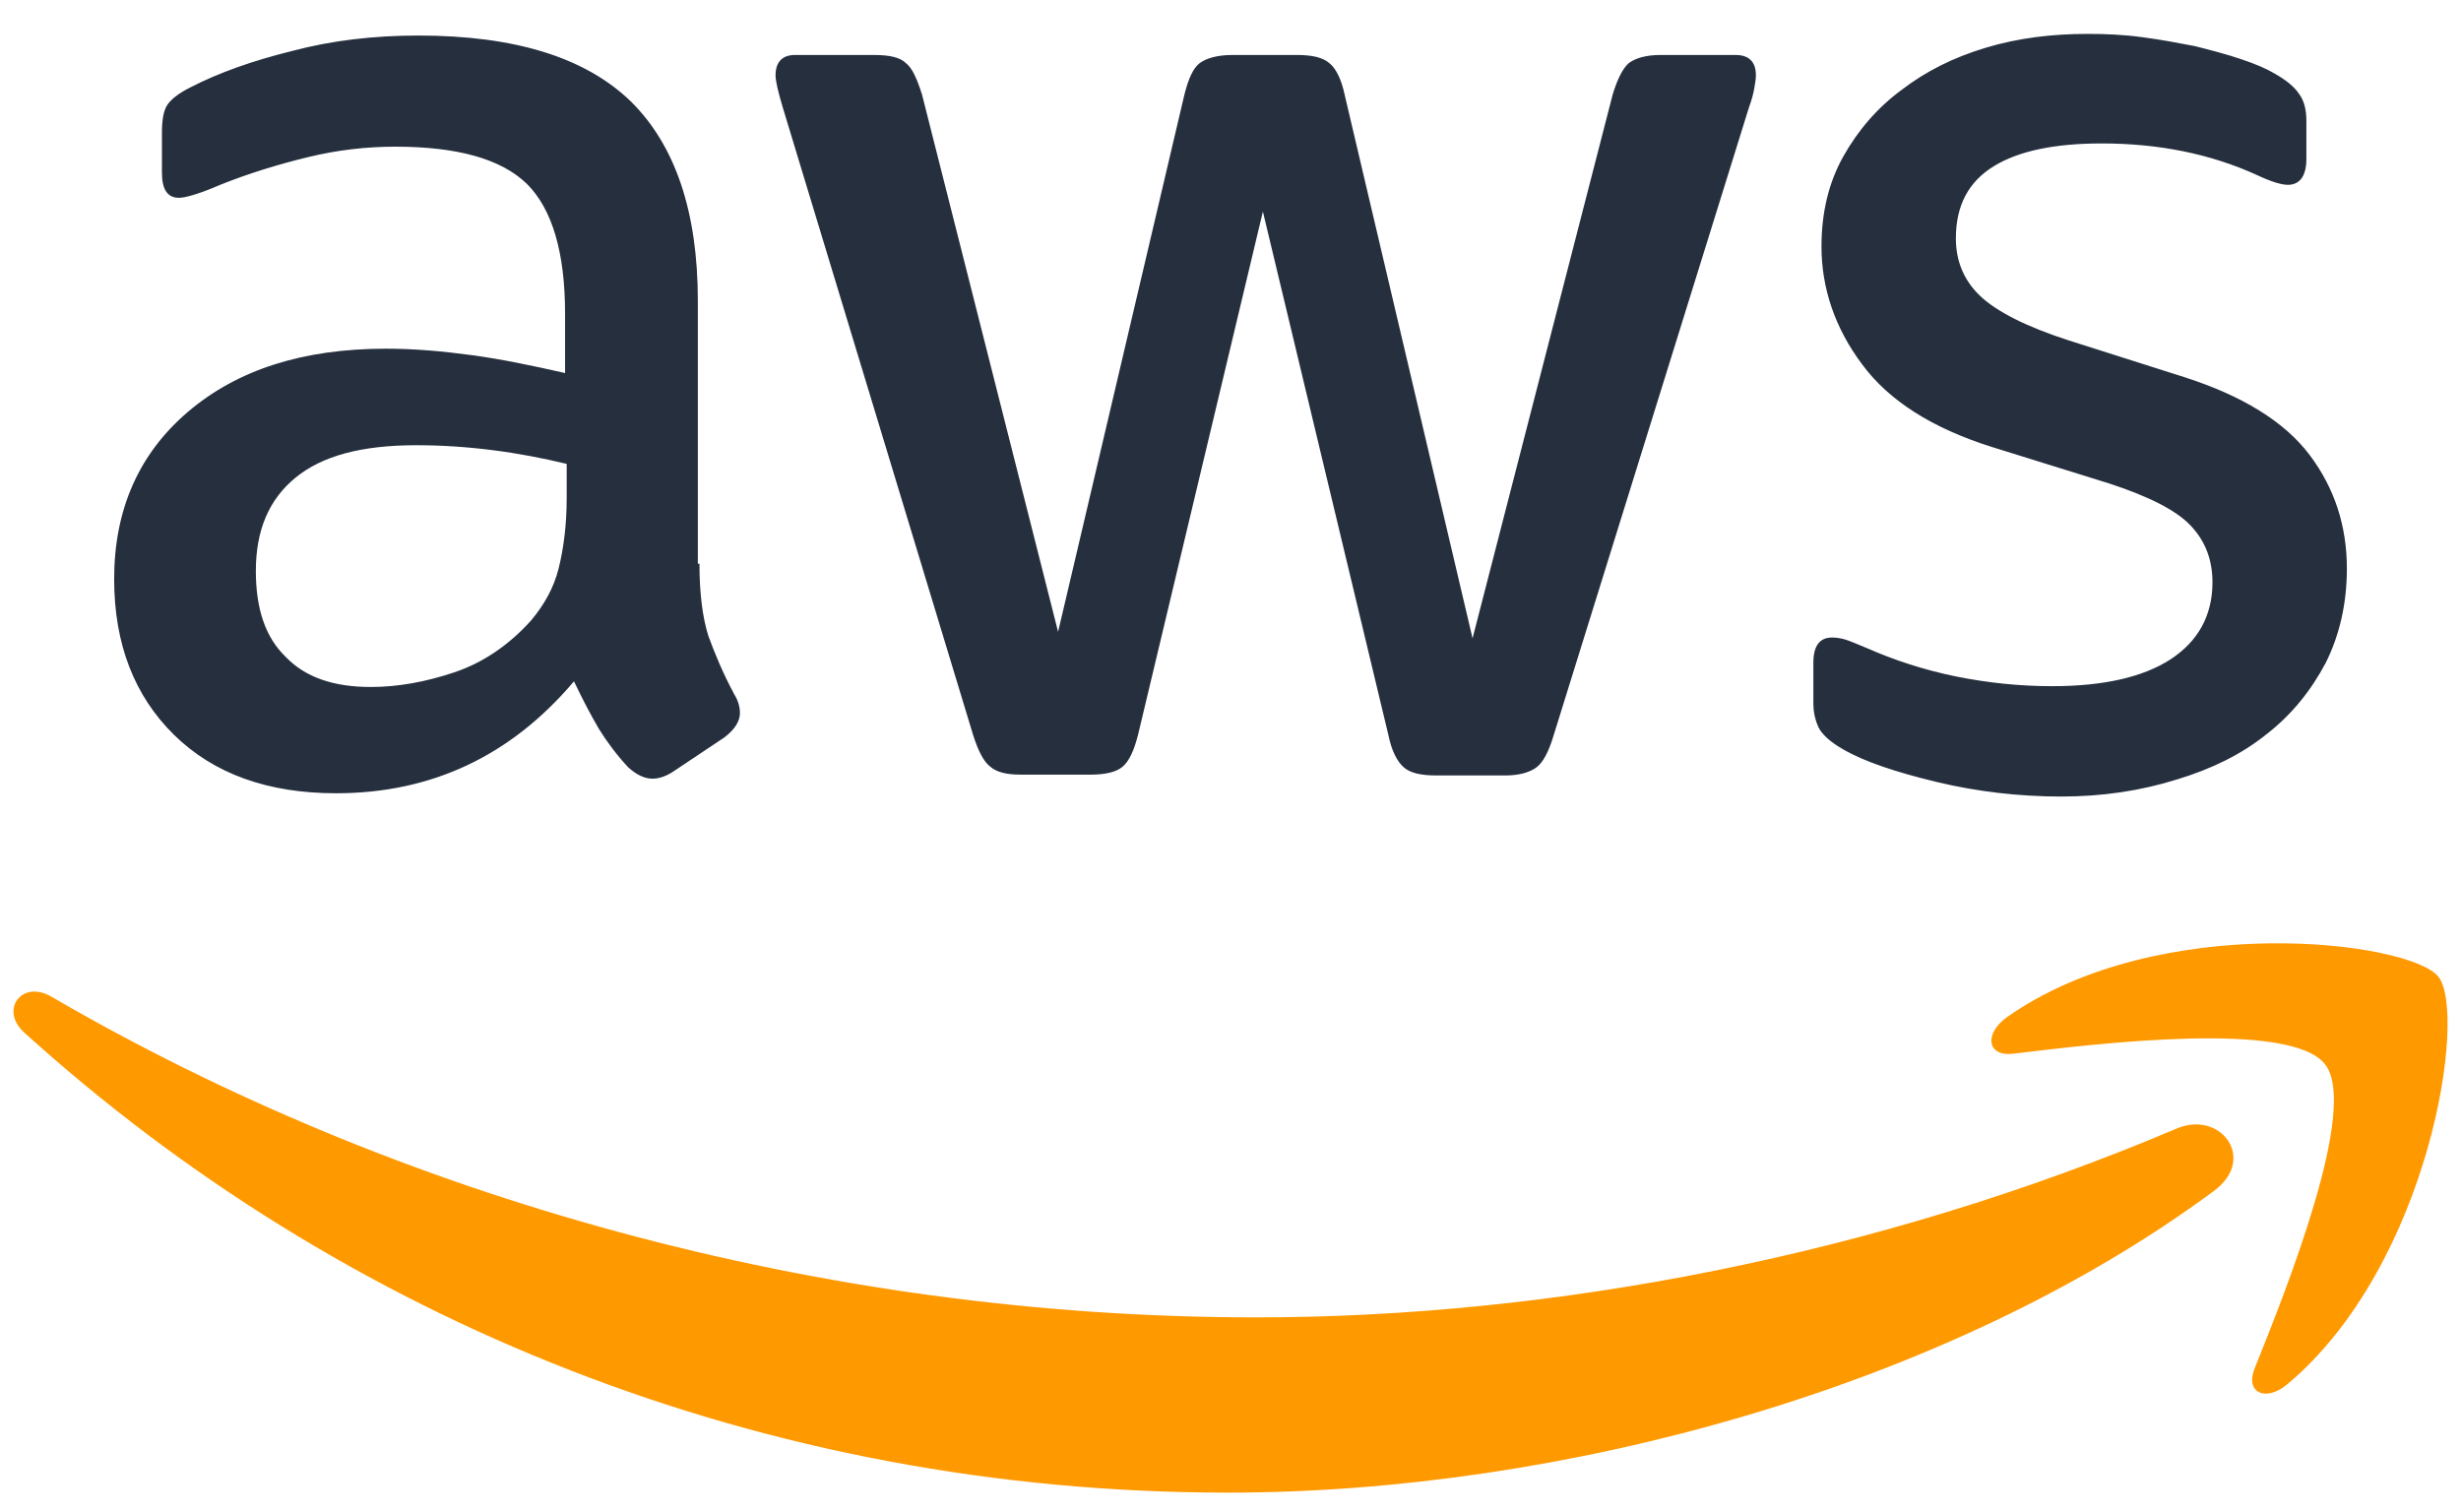 <svg width="70" height="43" viewBox="0 0 70 43" fill="none" xmlns="http://www.w3.org/2000/svg">
<path d="M19.895 16.034C19.895 16.887 19.987 17.58 20.148 18.087C20.333 18.595 20.563 19.149 20.885 19.749C21 19.934 21.046 20.118 21.046 20.28C21.046 20.511 20.908 20.741 20.609 20.972L19.158 21.941C18.951 22.08 18.744 22.149 18.56 22.149C18.329 22.149 18.099 22.034 17.869 21.826C17.546 21.48 17.27 21.11 17.04 20.741C16.81 20.349 16.579 19.91 16.326 19.38C14.53 21.503 12.273 22.564 9.556 22.564C7.622 22.564 6.079 22.011 4.951 20.903C3.823 19.795 3.247 18.318 3.247 16.472C3.247 14.511 3.938 12.918 5.342 11.718C6.747 10.518 8.612 9.918 10.984 9.918C11.767 9.918 12.573 9.987 13.425 10.103C14.277 10.218 15.152 10.403 16.073 10.611V8.926C16.073 7.172 15.704 5.949 14.991 5.234C14.254 4.518 13.01 4.172 11.237 4.172C10.431 4.172 9.602 4.264 8.75 4.472C7.898 4.68 7.069 4.934 6.264 5.257C5.895 5.418 5.619 5.511 5.458 5.557C5.296 5.603 5.181 5.626 5.089 5.626C4.767 5.626 4.606 5.395 4.606 4.911V3.78C4.606 3.411 4.652 3.134 4.767 2.972C4.882 2.811 5.089 2.649 5.412 2.487C6.217 2.072 7.185 1.726 8.313 1.449C9.441 1.149 10.639 1.011 11.905 1.011C14.645 1.011 16.648 1.634 17.938 2.88C19.204 4.126 19.849 6.018 19.849 8.557V16.034H19.895ZM10.546 19.541C11.306 19.541 12.089 19.403 12.918 19.126C13.747 18.849 14.484 18.341 15.106 17.649C15.474 17.21 15.75 16.726 15.889 16.172C16.027 15.618 16.119 14.949 16.119 14.164V13.195C15.451 13.034 14.737 12.895 14 12.803C13.264 12.71 12.55 12.664 11.836 12.664C10.293 12.664 9.165 12.964 8.405 13.587C7.645 14.21 7.277 15.087 7.277 16.241C7.277 17.326 7.553 18.134 8.129 18.687C8.681 19.264 9.487 19.541 10.546 19.541ZM29.037 22.034C28.622 22.034 28.346 21.964 28.162 21.803C27.977 21.664 27.816 21.341 27.678 20.903L22.267 3.064C22.129 2.603 22.06 2.303 22.06 2.141C22.06 1.772 22.244 1.564 22.612 1.564H24.869C25.306 1.564 25.606 1.634 25.767 1.795C25.951 1.934 26.089 2.257 26.227 2.695L30.096 17.972L33.688 2.695C33.803 2.234 33.941 1.934 34.125 1.795C34.31 1.657 34.632 1.564 35.046 1.564H36.889C37.326 1.564 37.625 1.634 37.81 1.795C37.994 1.934 38.155 2.257 38.247 2.695L41.885 18.157L45.869 2.695C46.007 2.234 46.168 1.934 46.329 1.795C46.514 1.657 46.813 1.564 47.227 1.564H49.369C49.737 1.564 49.944 1.749 49.944 2.141C49.944 2.257 49.921 2.372 49.898 2.511C49.875 2.649 49.829 2.834 49.737 3.087L44.188 20.926C44.05 21.387 43.889 21.687 43.704 21.826C43.52 21.964 43.221 22.057 42.829 22.057H40.849C40.411 22.057 40.112 21.987 39.928 21.826C39.744 21.664 39.583 21.364 39.49 20.903L35.921 6.018L32.375 20.88C32.26 21.341 32.122 21.641 31.938 21.803C31.754 21.964 31.431 22.034 31.017 22.034H29.037ZM58.625 22.657C57.428 22.657 56.231 22.518 55.079 22.241C53.928 21.964 53.03 21.664 52.431 21.318C52.063 21.11 51.81 20.88 51.718 20.672C51.625 20.464 51.579 20.234 51.579 20.026V18.849C51.579 18.364 51.764 18.134 52.109 18.134C52.247 18.134 52.385 18.157 52.523 18.203C52.661 18.249 52.869 18.341 53.099 18.434C53.882 18.78 54.734 19.057 55.632 19.241C56.553 19.426 57.451 19.518 58.372 19.518C59.823 19.518 60.951 19.264 61.734 18.757C62.517 18.249 62.931 17.511 62.931 16.564C62.931 15.918 62.724 15.387 62.31 14.949C61.895 14.511 61.112 14.118 59.984 13.749L56.645 12.71C54.964 12.18 53.721 11.395 52.961 10.357C52.201 9.341 51.81 8.211 51.81 7.011C51.81 6.041 52.017 5.187 52.431 4.449C52.846 3.711 53.398 3.064 54.089 2.557C54.78 2.026 55.563 1.634 56.484 1.357C57.405 1.08 58.372 0.964 59.385 0.964C59.892 0.964 60.421 0.987 60.928 1.057C61.458 1.126 61.941 1.218 62.425 1.311C62.885 1.426 63.323 1.541 63.737 1.68C64.152 1.818 64.474 1.957 64.704 2.095C65.027 2.28 65.257 2.464 65.395 2.672C65.533 2.857 65.602 3.111 65.602 3.434V4.518C65.602 5.003 65.418 5.257 65.073 5.257C64.888 5.257 64.589 5.164 64.198 4.98C62.885 4.38 61.411 4.08 59.777 4.08C58.464 4.08 57.428 4.287 56.714 4.726C56 5.164 55.632 5.834 55.632 6.78C55.632 7.426 55.862 7.98 56.323 8.418C56.783 8.857 57.635 9.295 58.856 9.687L62.125 10.726C63.783 11.257 64.981 11.995 65.694 12.941C66.408 13.887 66.754 14.972 66.754 16.172C66.754 17.164 66.546 18.064 66.155 18.849C65.74 19.634 65.188 20.326 64.474 20.88C63.76 21.457 62.908 21.872 61.918 22.172C60.882 22.495 59.8 22.657 58.625 22.657Z" fill="#252F3E"/>
<path fill-rule="evenodd" clip-rule="evenodd" d="M62.977 33.872C55.401 39.48 44.395 42.457 34.931 42.457C21.668 42.457 9.717 37.541 0.691 29.372C-0.023 28.726 0.622 27.849 1.474 28.357C11.237 34.034 23.28 37.472 35.737 37.472C44.142 37.472 53.375 35.718 61.872 32.118C63.138 31.541 64.221 32.949 62.977 33.872Z" fill="#FF9900"/>
<path fill-rule="evenodd" clip-rule="evenodd" d="M66.132 30.272C65.165 29.026 59.731 29.672 57.267 29.972C56.53 30.064 56.415 29.418 57.083 28.934C61.412 25.887 68.527 26.764 69.356 27.78C70.185 28.818 69.125 35.949 65.073 39.364C64.451 39.895 63.852 39.618 64.129 38.926C65.05 36.641 67.099 31.495 66.132 30.272Z" fill="#FF9900"/>
</svg>
